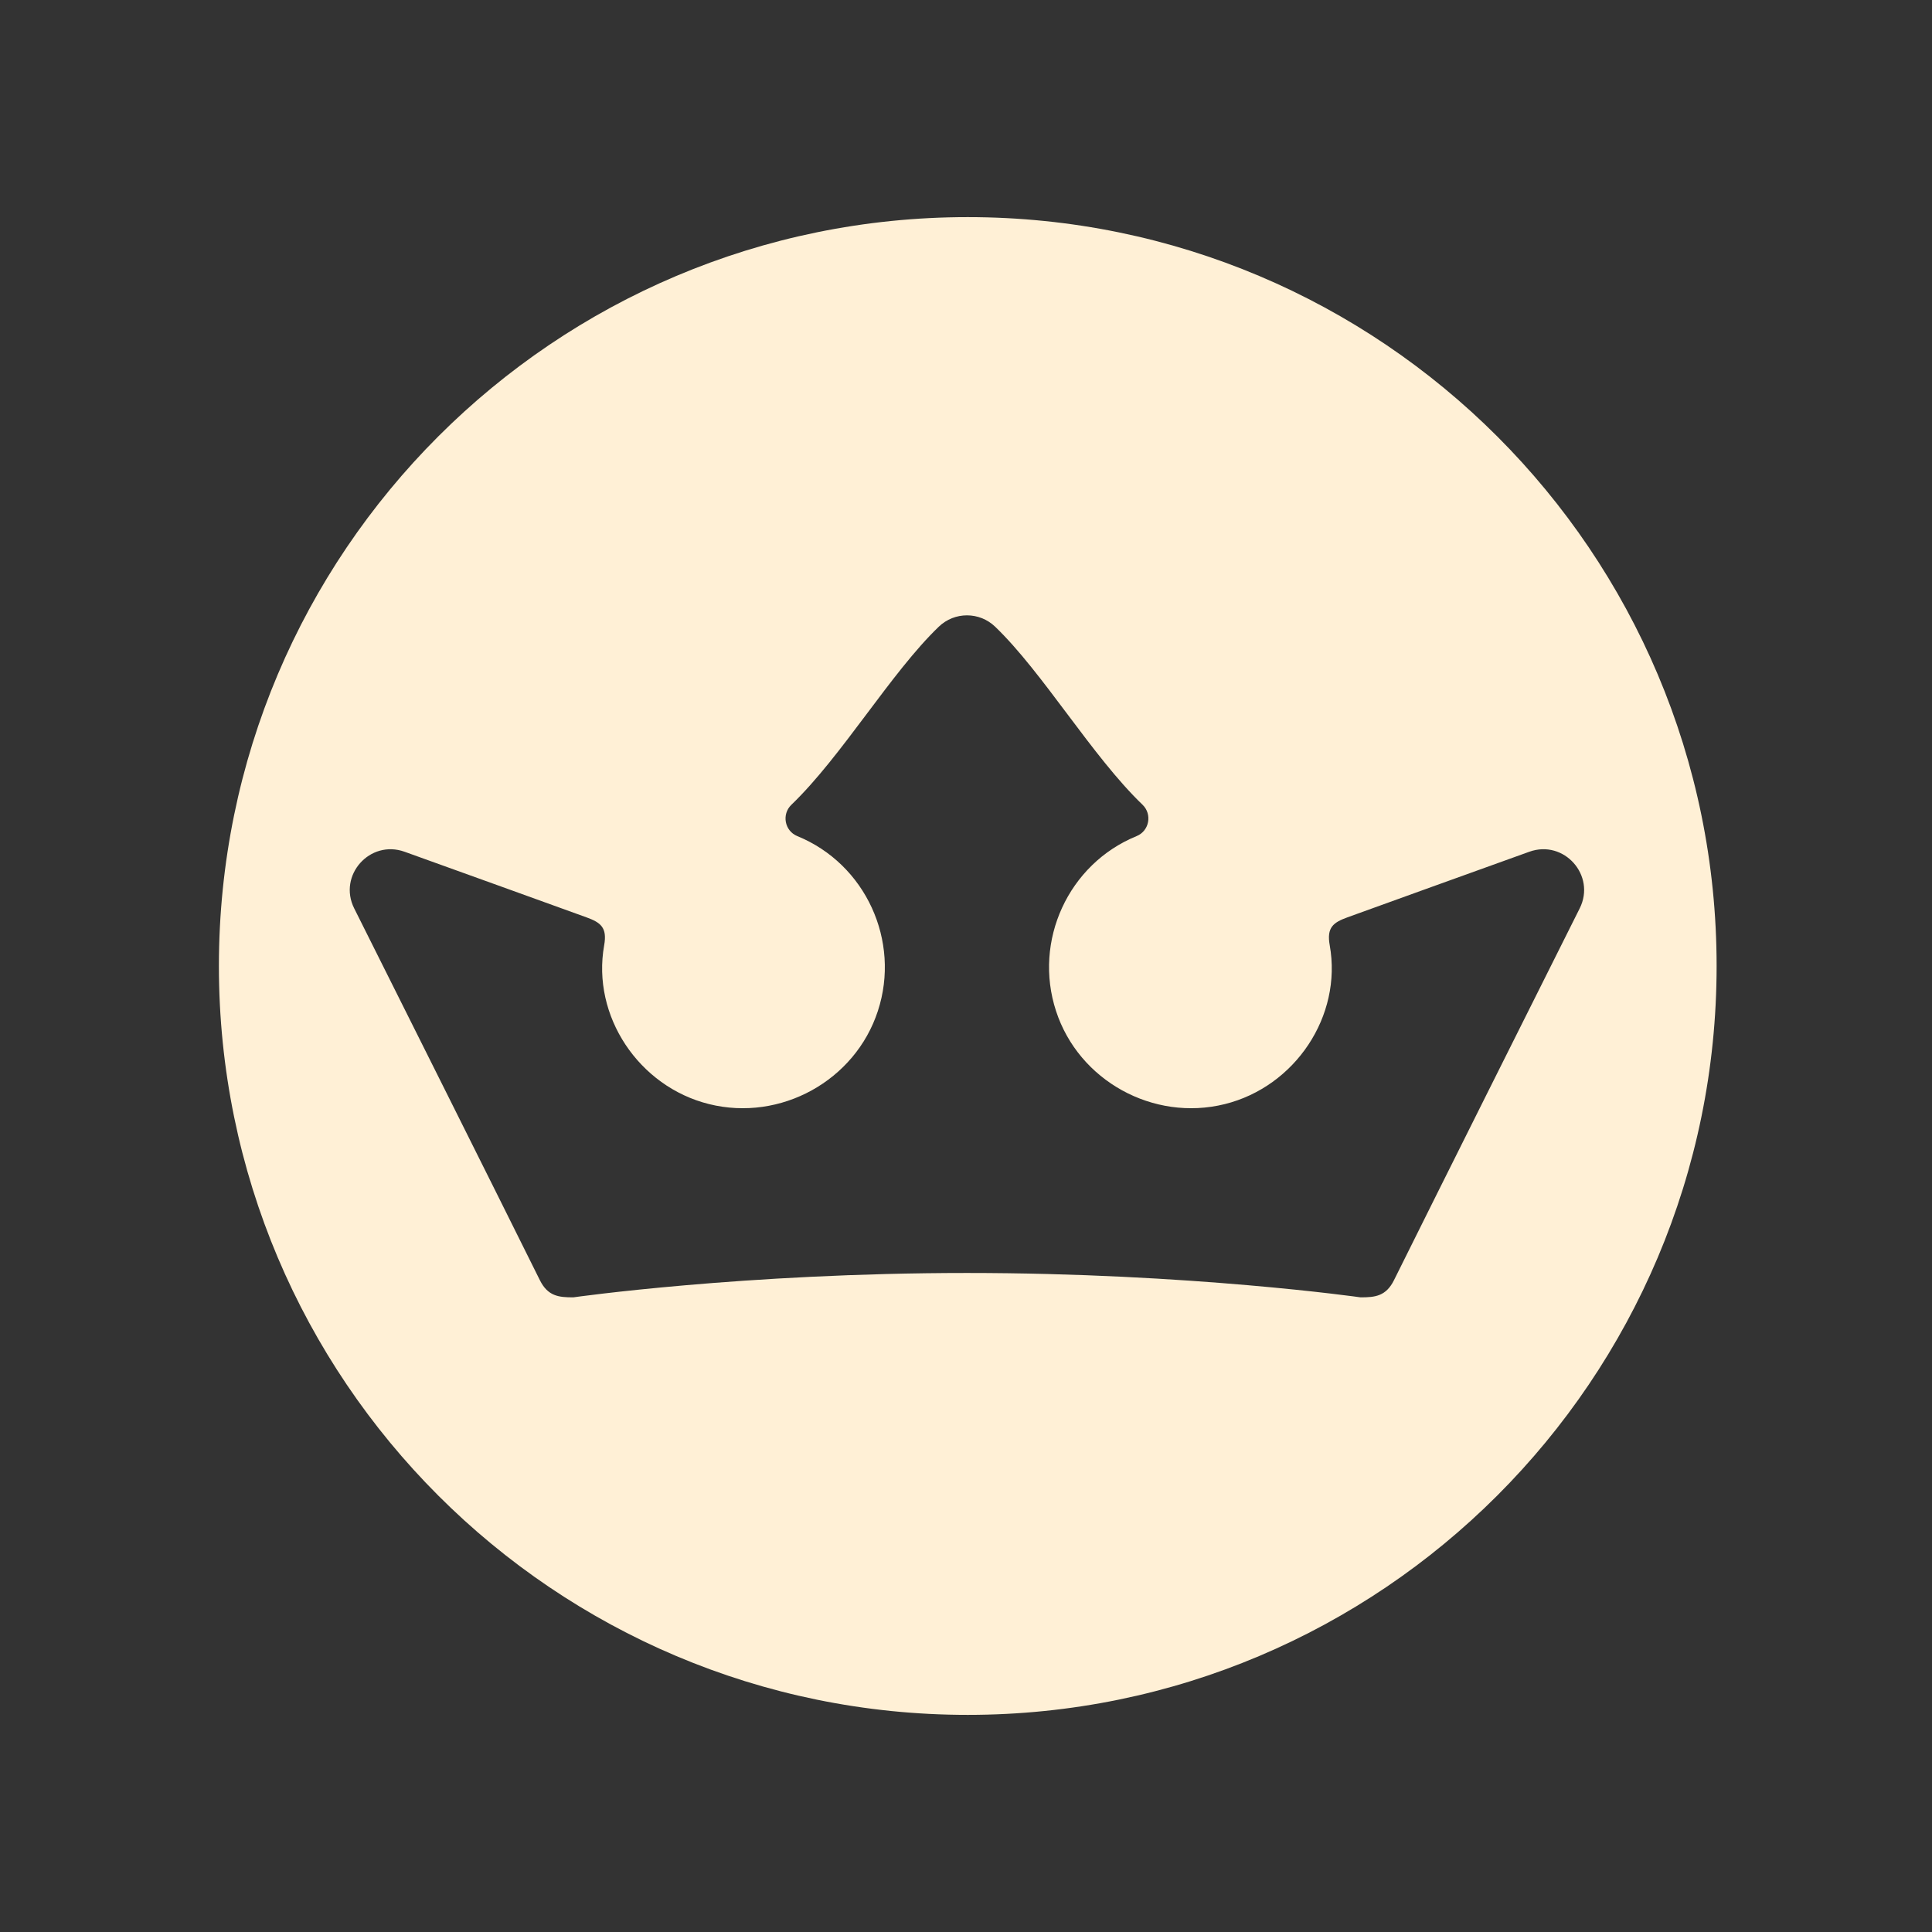 <?xml version="1.0" encoding="utf-8"?>
<!-- Generator: Adobe Illustrator 27.0.0, SVG Export Plug-In . SVG Version: 6.00 Build 0)  -->
<svg version="1.1" id="Слой_1" xmlns="http://www.w3.org/2000/svg" xmlns:xlink="http://www.w3.org/1999/xlink" x="0px" y="0px"
	 viewBox="0 0 512 512" style="enable-background:new 0 0 512 512;" xml:space="preserve">
<rect x="0" y="0" width="512" height="512" fill="#333333" stroke="none"/>
<style type="text/css">
	.st0{fill:#FFF0D6;}
</style>
<path class="st0" d="M256.46,57.54c-109.6,0-198.45,88.85-198.45,198.46c0,109.6,88.85,198.46,198.45,198.46
	c109.61,0,198.46-88.86,198.46-198.46C454.92,146.39,366.07,57.54,256.46,57.54z M369.42,339.26c-2.11,4.24-4.98,4.56-8.87,4.55
	c0,0-45.22-6.46-104.3-6.46c-59.1,0-104.31,6.46-104.31,6.46c-3.89,0.01-6.76-0.31-8.87-4.55c-13.04-26.28-35.45-71.02-49.21-98.54
	c-4.36-8.73,4.16-18.29,13.35-15c16.02,5.75,35.96,12.96,48.22,17.39c3.78,1.37,5.52,2.72,4.68,7.39
	c-3.36,18.79,9.21,37.49,27.81,42.1c18.94,4.7,38.7-6.21,44.72-24.67c6.09-18.59-3.27-38.98-21.34-46.35
	c-3.37-1.37-4.2-5.78-1.58-8.3c13.38-12.86,26.39-35.02,39.07-47.2c4.17-4.01,10.76-4.01,14.93,0
	c12.68,12.17,25.68,34.33,39.06,47.18c2.63,2.53,1.8,6.95-1.58,8.32c-18.07,7.37-27.43,27.76-21.34,46.35
	c6.01,18.46,25.77,29.37,44.72,24.67c18.6-4.61,31.18-23.31,27.81-42.1c-0.84-4.68,0.9-6.02,4.68-7.39
	c12.26-4.43,32.2-11.64,48.22-17.39c9.19-3.3,17.7,6.27,13.35,15C404.87,268.24,382.46,312.99,369.42,339.26z"/>
</svg>
